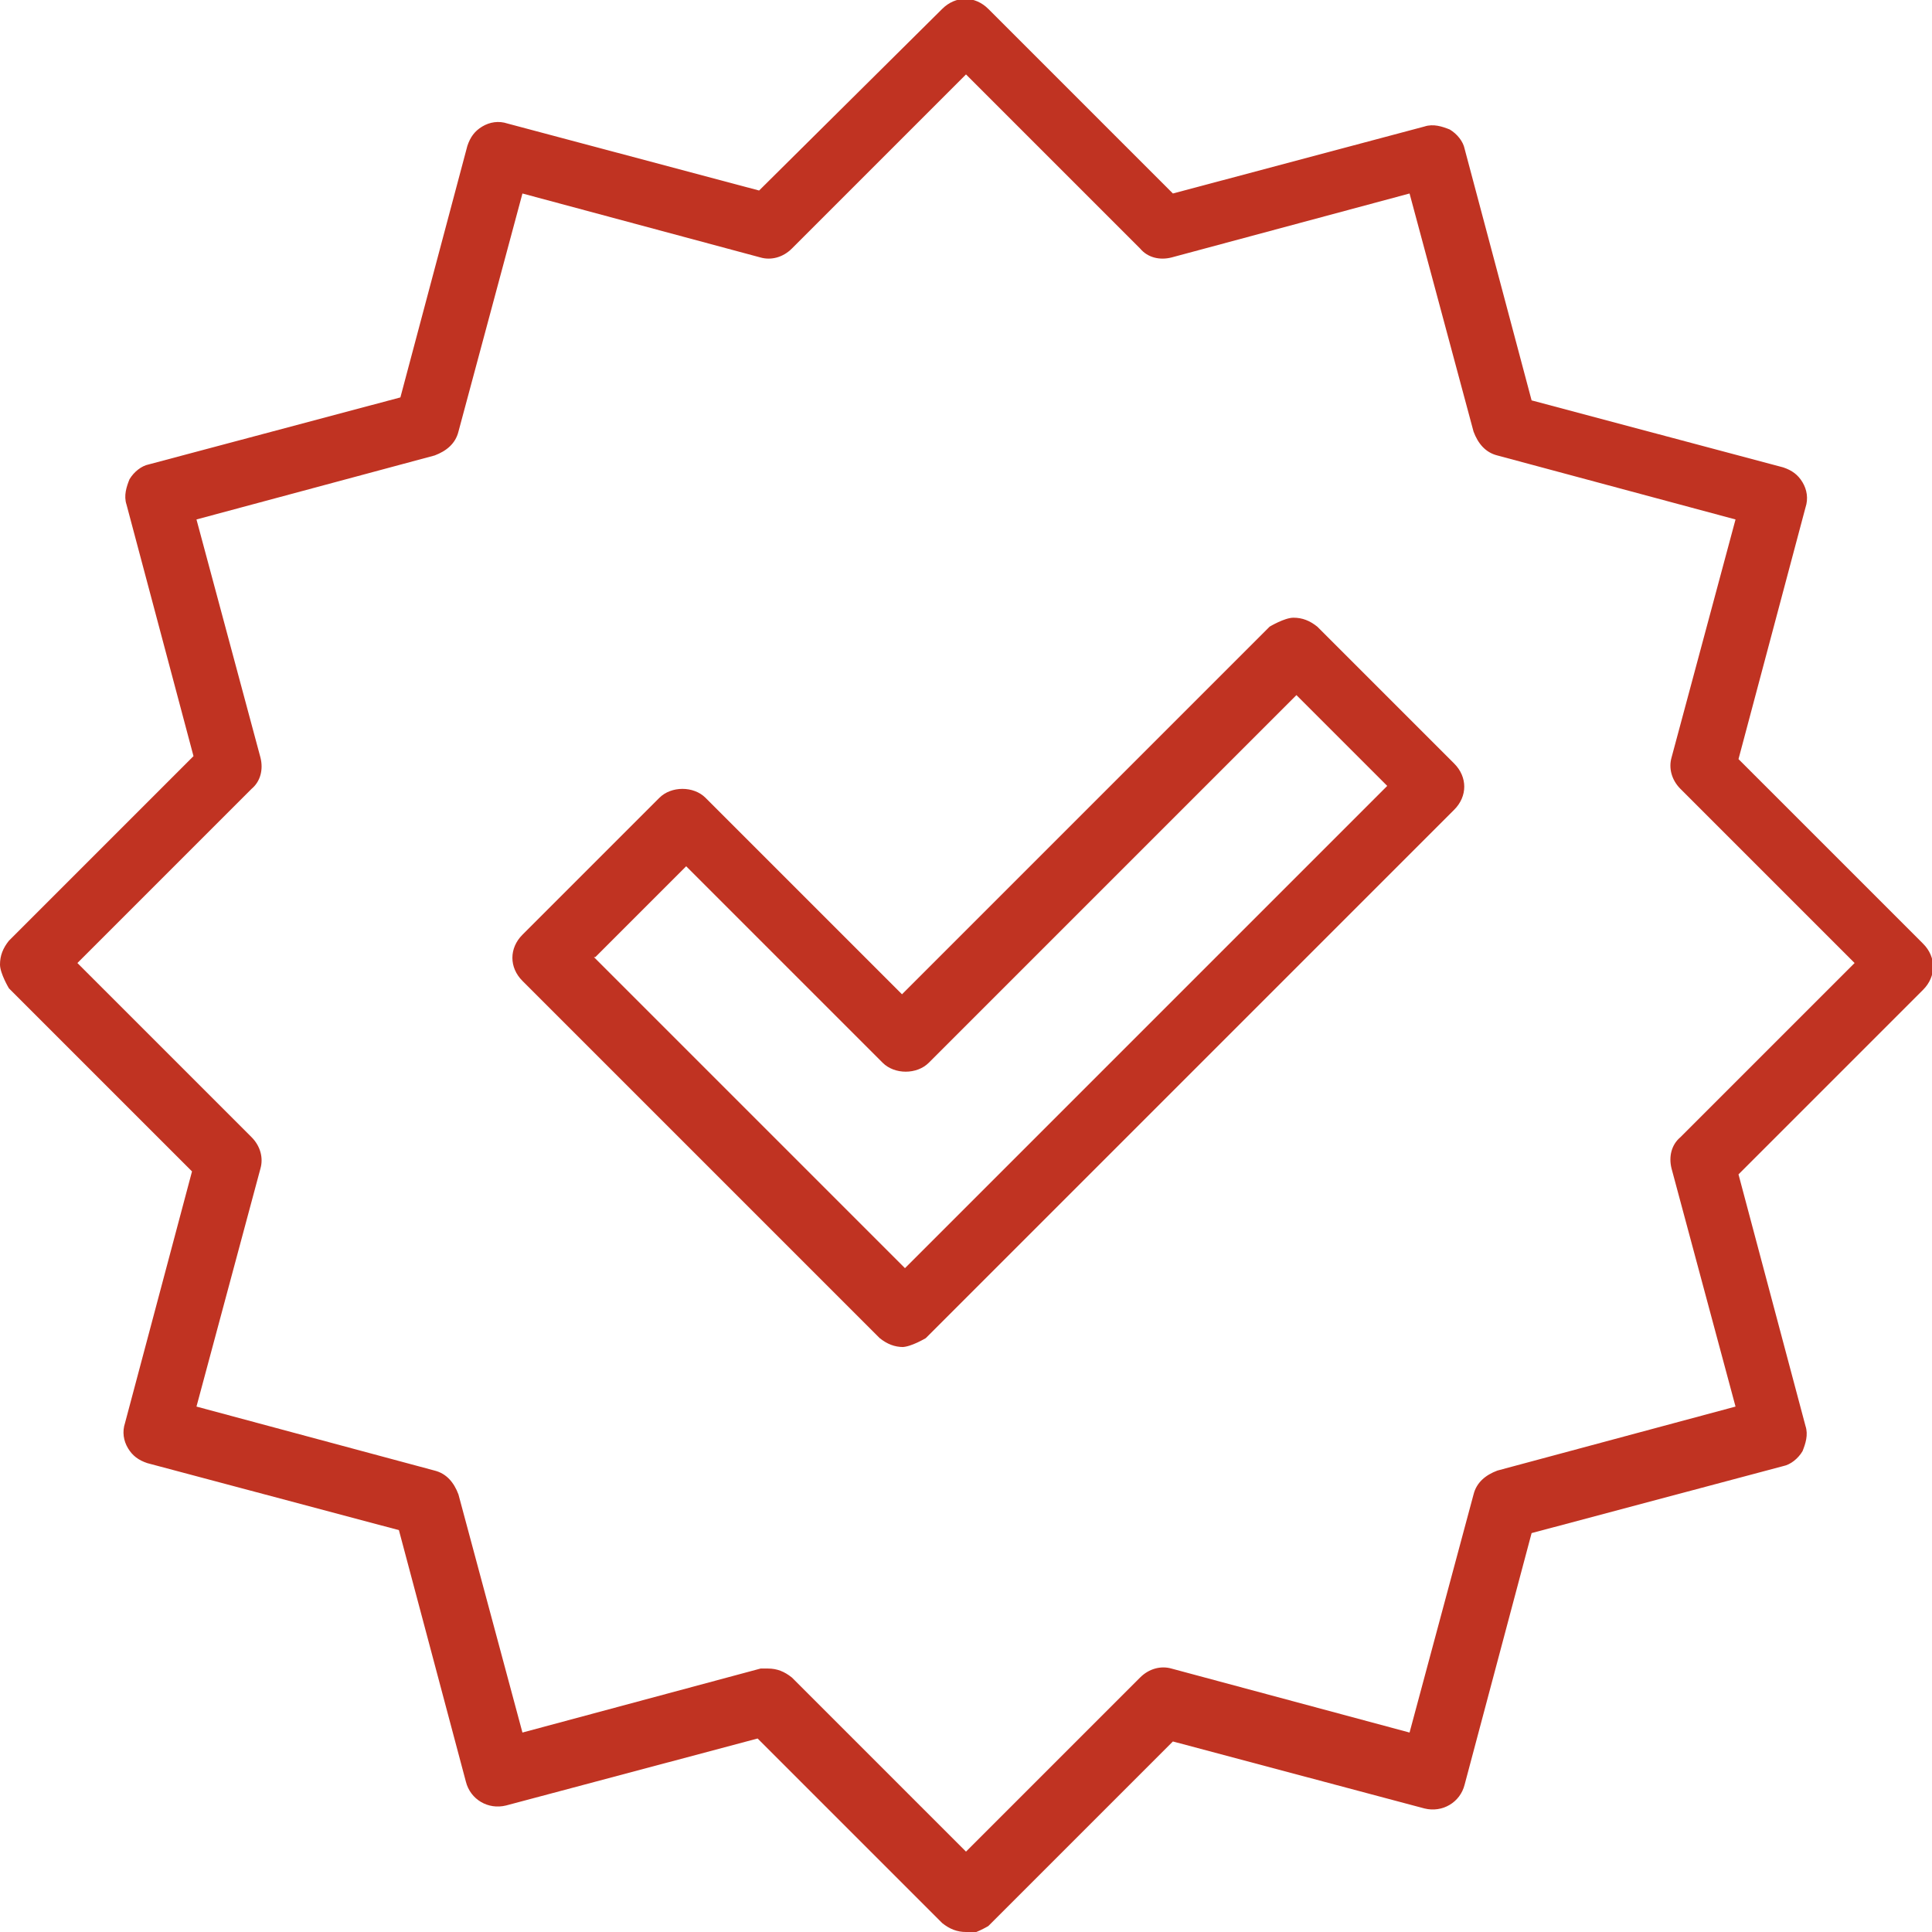<?xml version="1.0" encoding="UTF-8"?><svg id="Capa_2" xmlns="http://www.w3.org/2000/svg" viewBox="0 0 12.98 12.98"><defs><style>.cls-1{fill:#c03322;stroke-width:0px;}</style></defs><g id="Capa_2-2"><path class="cls-1" d="M6.49,12.98c-.06,0-.11-.02-.16-.06l-1.24-1.24-1.69.45c-.12.03-.24-.04-.27-.16l-.45-1.69-1.69-.45c-.06-.02-.1-.05-.13-.1-.03-.05-.04-.11-.02-.17l.45-1.69L.06,6.64s-.06-.1-.06-.16.02-.11.06-.16l1.24-1.24-.45-1.69c-.02-.06,0-.12.02-.17.03-.05.08-.09.13-.1l1.69-.45.45-1.69c.02-.06.05-.1.1-.13.05-.03.11-.04.17-.02l1.69.45L6.33.06c.09-.09.22-.09.31,0l1.24,1.24,1.69-.45c.06-.02.12,0,.17.02.05.03.09.08.1.13l.45,1.69,1.69.45c.06.02.1.05.13.1.03.05.04.11.02.17l-.45,1.69,1.24,1.24c.09.09.09.22,0,.31l-1.24,1.24.45,1.69c.02.06,0,.12-.02.17-.03.05-.08.09-.13.1l-1.69.45-.45,1.69c-.03.12-.15.19-.27.16l-1.69-.45-1.24,1.24s-.1.06-.16.06ZM5.16,11.21c.06,0,.11.02.16.06l1.17,1.17,1.17-1.17c.06-.06.14-.08.21-.06l1.6.43.43-1.6c.02-.08.08-.13.16-.16l1.6-.43-.43-1.6c-.02-.08,0-.16.06-.21l1.17-1.17-1.17-1.17c-.06-.06-.08-.14-.06-.21l.43-1.6-1.6-.43c-.08-.02-.13-.08-.16-.16l-.43-1.6-1.6.43c-.08.02-.16,0-.21-.06l-1.17-1.17-1.17,1.17c-.06.06-.14.08-.21.06l-1.6-.43-.43,1.6c-.02.08-.08.13-.16.16l-1.6.43.43,1.6c.02.08,0,.16-.06.21l-1.17,1.17,1.17,1.17c.06.06.08.14.06.21l-.43,1.6,1.6.43c.08.02.13.08.16.16l.43,1.6,1.6-.43s.04,0,.06,0Z"/><path class="cls-1" d="M6.07,9.05c-.06,0-.11-.02-.16-.06l-2.4-2.4c-.09-.09-.09-.22,0-.31l.92-.92c.08-.08.23-.08.31,0l1.32,1.32,2.47-2.47s.1-.06.16-.06h0c.06,0,.11.02.16.06l.92.92c.09.09.09.22,0,.31l-3.55,3.55s-.1.06-.16.06ZM3.99,6.43l2.09,2.09,3.24-3.24-.61-.61-2.47,2.47c-.08.08-.23.08-.31,0l-1.32-1.32-.61.61Z"/></g></svg>